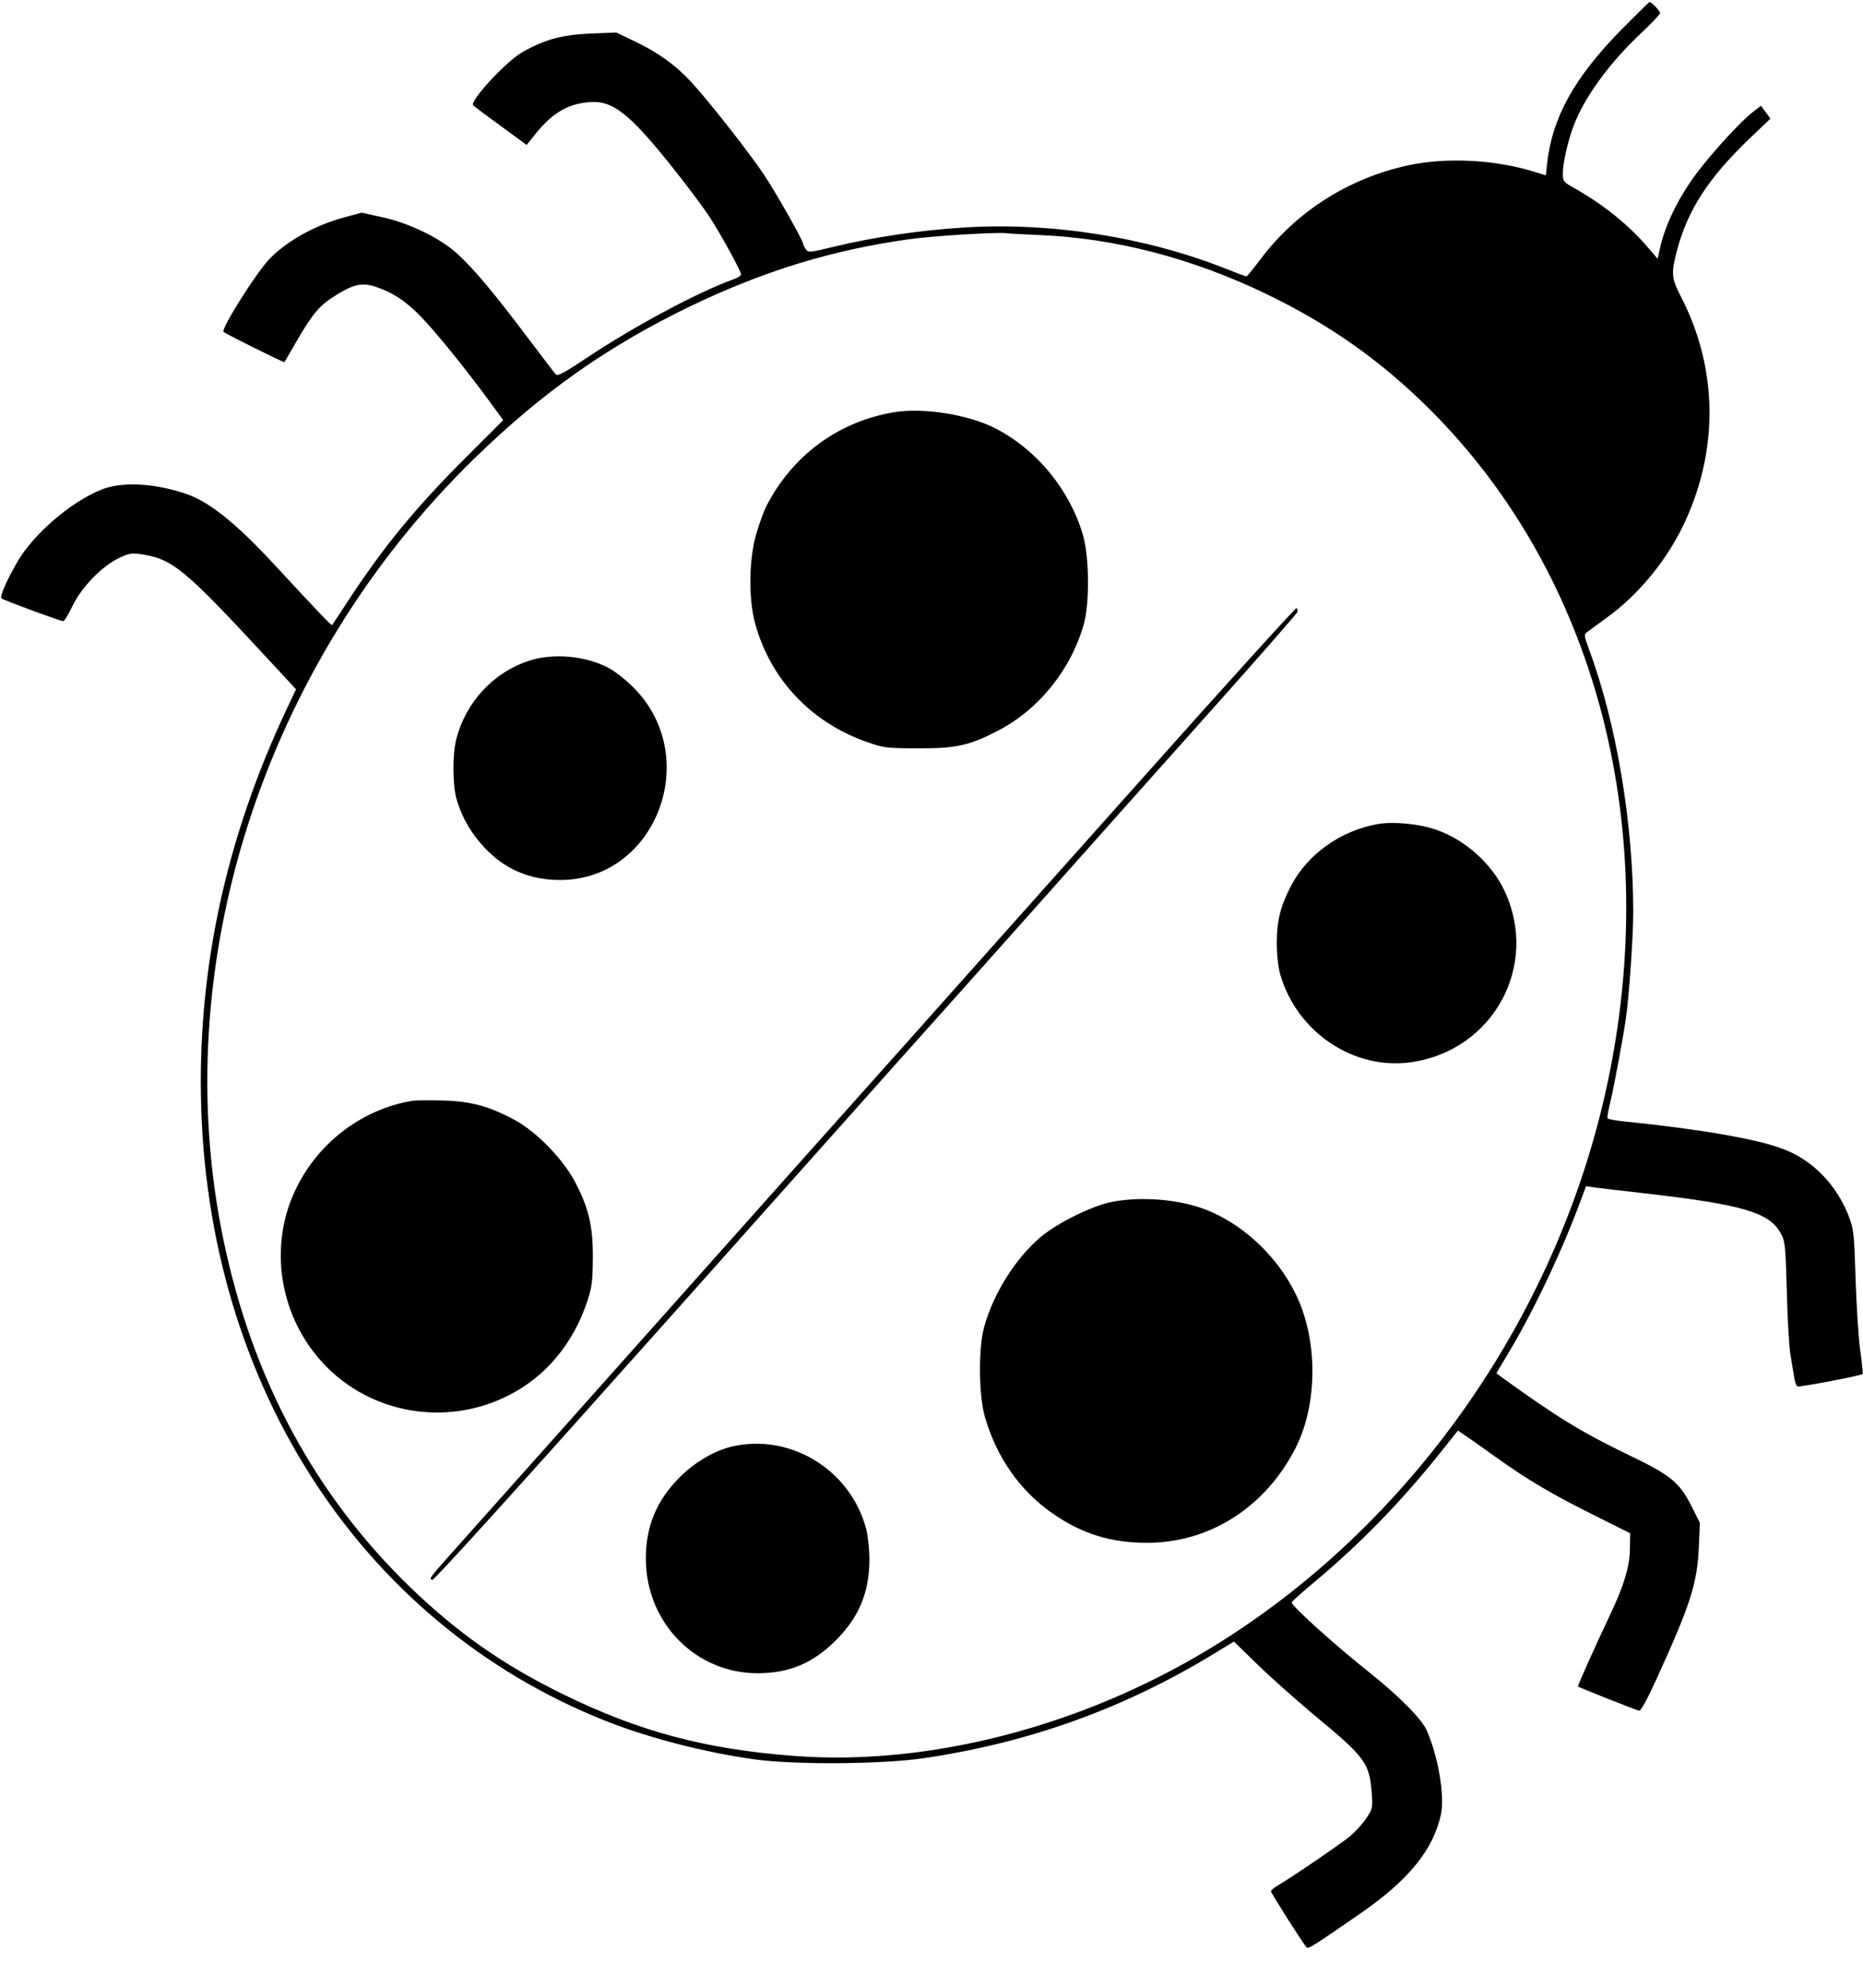<?xml version="1.0" standalone="no"?>
<!DOCTYPE svg PUBLIC "-//W3C//DTD SVG 20010904//EN"
 "http://www.w3.org/TR/2001/REC-SVG-20010904/DTD/svg10.dtd">
<svg version="1.0" xmlns="http://www.w3.org/2000/svg"
 width="900pt" height="960pt" viewBox="0 0 900 960"
 preserveAspectRatio="xMidYMid meet">
<g transform="translate(0,960) scale(0.1,-0.1)"
fill="#000000" stroke="none">
<path d="M7829 9453 c-224 -229 -330 -420 -355 -642 l-6 -58 -58 18 c-187 58
-421 70 -605 31 -289 -62 -544 -224 -718 -457 -33 -44 -62 -80 -66 -80 -3 0
-49 17 -101 38 -388 153 -846 225 -1266 198 -210 -13 -436 -47 -619 -91 -123
-30 -130 -31 -142 -14 -7 10 -13 21 -13 26 0 15 -124 235 -185 328 -66 101
-266 356 -354 452 -74 81 -161 144 -270 196 l-94 45 -126 -5 c-136 -6 -220
-29 -326 -89 -79 -44 -259 -239 -239 -258 5 -5 65 -50 134 -100 l124 -91 26
32 c89 116 162 163 269 174 118 13 198 -49 411 -316 68 -85 148 -192 178 -238
57 -88 151 -260 152 -277 0 -6 -17 -17 -37 -24 -170 -61 -480 -227 -705 -377
-113 -75 -144 -92 -153 -82 -7 7 -70 90 -140 183 -156 207 -253 323 -333 397
-83 77 -235 151 -366 179 l-99 22 -81 -22 c-136 -36 -271 -109 -358 -195 -62
-60 -243 -346 -228 -359 13 -11 291 -149 294 -146 2 2 22 38 46 79 85 148 118
189 188 235 97 62 137 72 204 51 85 -28 149 -70 224 -148 74 -77 218 -255 329
-407 l66 -90 -178 -178 c-239 -238 -393 -424 -565 -685 -44 -68 -82 -125 -84
-127 -3 -3 -62 58 -284 298 -186 200 -314 302 -430 339 -155 50 -305 56 -401
17 -149 -60 -328 -215 -406 -350 -53 -92 -85 -167 -76 -175 11 -9 285 -110
298 -110 6 0 26 33 45 73 42 88 140 191 223 231 47 23 63 26 104 20 158 -23
209 -65 640 -531 l113 -122 -51 -108 c-273 -584 -409 -1177 -409 -1788 0
-1422 756 -2612 1960 -3088 209 -82 473 -150 715 -184 198 -27 617 -24 820 6
507 75 963 239 1396 502 l100 61 117 -114 c64 -62 185 -169 267 -238 253 -209
271 -234 282 -384 5 -67 3 -74 -27 -118 -17 -26 -53 -65 -78 -86 -46 -38 -285
-201 -349 -238 -18 -10 -33 -23 -33 -28 0 -9 152 -248 171 -270 9 -10 27 1
264 165 230 159 350 307 386 476 19 91 -13 280 -69 407 -25 55 -133 164 -272
275 -169 134 -380 324 -380 342 0 4 48 47 108 97 220 183 422 391 605 620 l90
113 25 -17 c15 -10 83 -57 152 -107 161 -115 274 -182 485 -287 l170 -85 -1
-75 c-1 -87 -30 -182 -101 -330 -63 -132 -153 -333 -150 -335 5 -5 283 -115
295 -117 9 -2 39 54 84 152 166 364 197 462 205 640 l5 115 -41 82 c-58 114
-101 149 -299 244 -230 111 -347 182 -621 380 l-22 17 66 111 c122 205 260
499 349 744 l18 48 42 -6 c22 -3 138 -17 256 -30 457 -53 585 -91 640 -187 24
-41 25 -53 32 -283 3 -132 11 -269 17 -305 6 -36 14 -85 18 -108 3 -24 11 -46
17 -48 11 -4 306 52 314 60 2 3 -3 56 -12 118 -8 62 -18 217 -22 343 -6 208
-9 236 -30 294 -58 155 -175 277 -318 331 -127 49 -397 96 -779 135 -37 4 -69
10 -71 14 -3 3 4 42 15 86 18 77 60 303 73 393 16 108 36 399 36 517 0 428
-81 912 -214 1270 -24 66 -25 71 -8 83 9 7 53 39 97 71 145 105 276 262 359
428 181 364 179 769 -5 1123 -44 86 -46 108 -20 212 52 201 151 355 353 549
l101 96 -23 31 -23 31 -38 -29 c-79 -63 -243 -247 -309 -348 -70 -104 -121
-218 -141 -312 l-11 -50 -55 64 c-89 103 -211 200 -345 276 -56 31 -58 33 -58
73 0 50 23 151 51 227 51 137 172 304 323 446 53 50 96 95 96 101 0 10 -42 53
-51 53 -3 0 -66 -62 -140 -137z m-2810 -988 c367 -15 738 -111 1099 -285 309
-149 560 -327 797 -565 786 -789 1106 -1981 860 -3201 -230 -1145 -953 -2184
-1932 -2777 -619 -375 -1351 -565 -1998 -518 -435 32 -758 118 -1130 301 -287
141 -506 295 -735 516 -458 444 -759 1001 -899 1669 -279 1325 189 2785 1210
3780 328 320 645 543 1042 735 355 171 690 274 1062 325 114 16 412 34 465 29
14 -2 85 -6 159 -9z"/>
<path d="M4325 7610 c-272 -43 -498 -209 -624 -457 -11 -23 -33 -81 -47 -130
-36 -118 -39 -316 -6 -434 74 -272 274 -482 547 -575 74 -26 92 -28 240 -28
183 -1 247 13 386 85 199 103 355 298 416 519 27 102 25 320 -5 425 -64 220
-226 417 -429 519 -129 64 -337 97 -478 76z"/>
<path d="M5515 5837 c-407 -456 -911 -1021 -1120 -1256 -209 -234 -738 -826
-1174 -1316 -436 -490 -866 -971 -954 -1070 -207 -232 -192 -214 -180 -226 6
-6 369 394 1104 1218 602 675 1133 1270 1180 1323 47 52 315 352 594 665 279
314 686 770 904 1014 218 244 397 449 399 456 2 7 -1 15 -5 18 -4 2 -341 -369
-748 -826z"/>
<path d="M2550 6407 c-169 -57 -299 -199 -345 -374 -20 -76 -19 -225 1 -294
26 -88 70 -164 134 -232 98 -105 219 -157 366 -157 464 0 690 594 354 930 -36
36 -88 77 -116 92 -114 62 -275 76 -394 35z"/>
<path d="M6655 5620 c-179 -32 -338 -145 -418 -298 -51 -98 -69 -168 -69 -277
0 -58 7 -116 17 -152 81 -279 356 -463 633 -423 396 57 620 467 450 828 -62
132 -193 249 -334 296 -81 28 -205 39 -279 26z"/>
<path d="M1995 4284 c-238 -38 -450 -195 -560 -415 -141 -278 -89 -623 127
-854 227 -243 592 -307 893 -155 180 90 314 250 382 455 23 69 26 98 27 210 1
154 -20 241 -87 369 -57 107 -183 238 -287 295 -122 67 -216 93 -350 96 -63 2
-128 1 -145 -1z"/>
<path d="M5365 3794 c-94 -20 -255 -100 -335 -166 -122 -102 -231 -274 -276
-438 -28 -101 -26 -330 4 -433 56 -195 170 -358 328 -467 143 -99 283 -142
459 -141 302 1 570 174 715 460 100 199 107 484 18 700 -82 197 -252 367 -445
446 -132 53 -322 69 -468 39z"/>
<path d="M3555 2618 c-91 -17 -193 -74 -271 -152 -112 -112 -164 -237 -164
-393 0 -310 241 -556 543 -554 151 1 264 49 372 156 115 114 165 234 165 395
0 47 -7 112 -15 144 -73 279 -351 457 -630 404z"/>
</g>
</svg>
